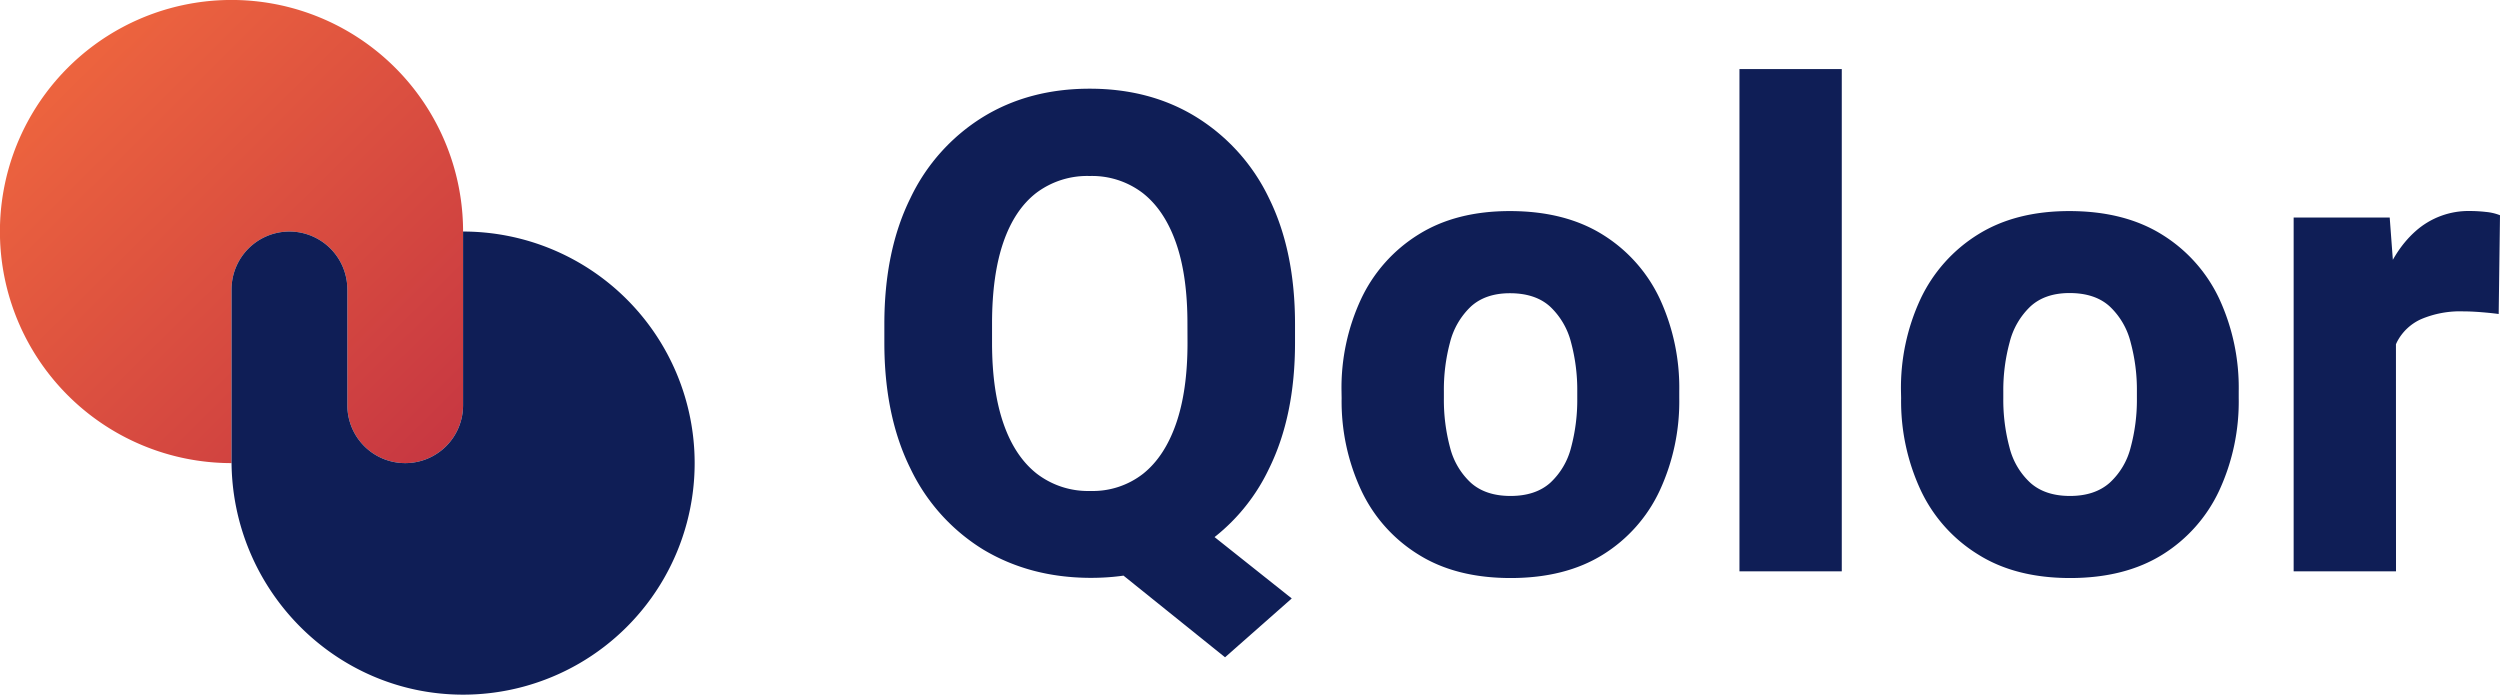 <svg xmlns="http://www.w3.org/2000/svg" xmlns:xlink="http://www.w3.org/1999/xlink" viewBox="0 0 702.69 195.25"><defs><style>.cls-1{opacity:0.9;fill:url(#linear-gradient);}.cls-2{fill:#0f1e56;}</style><linearGradient id="linear-gradient" x1="4.51" y1="3.86" x2="133.98" y2="134.72" gradientUnits="userSpaceOnUse"><stop offset="0" stop-color="#f15a29"/><stop offset="1" stop-color="#be1e2d"/></linearGradient></defs><g id="Layer_2" data-name="Layer 2"><g id="Layer_1-2" data-name="Layer 1"><path class="cls-1" d="M130.16,65.08V113.9a16.26,16.26,0,0,1-16.26,16.27h0A16.26,16.26,0,0,1,97.63,113.9V81.35A16.28,16.28,0,0,0,81.35,65.08h0A16.28,16.28,0,0,0,65.08,81.35v48.82a65.09,65.09,0,1,1,65.08-65.09Z"/><path class="cls-2" d="M195.25,130.17a65.07,65.07,0,0,1-65.07,65.08c-36.06,0-65.1-29.7-65.1-65.76V81.35A16.28,16.28,0,0,1,81.35,65.08h0A16.28,16.28,0,0,1,97.63,81.35V113.9a16.26,16.26,0,0,0,16.27,16.27h0a16.26,16.26,0,0,0,16.26-16.27V65.08A65.09,65.09,0,0,1,195.25,130.17Z"/><path class="cls-2" d="M364,96.34q0,20.59-7.31,35.39a53.85,53.85,0,0,1-20.31,22.74q-13,8-29.91,7.95t-30.1-7.95a54,54,0,0,1-20.45-22.74q-7.35-14.8-7.35-35.39V91.11q0-20.6,7.31-35.39a54.05,54.05,0,0,1,20.35-22.79q13-8,30.06-8t30,8a54.36,54.36,0,0,1,20.4,22.79Q364,70.53,364,91.11Zm-30.24-5.42q0-13.61-3.26-22.79t-9.37-13.92a23.49,23.49,0,0,0-14.84-4.74,23.77,23.77,0,0,0-15,4.74q-6.12,4.73-9.28,13.92t-3.17,22.79v5.42q0,13.43,3.21,22.7t9.38,14.11A23.66,23.66,0,0,0,306.49,138a23,23,0,0,0,14.8-4.83q6.06-4.83,9.28-14.11t3.21-22.7Zm29.32,77.29-18.75,16.54L308,155.53l18.2-16.64Z"/><path class="cls-2" d="M377.07,110a59,59,0,0,1,5.52-26,42.65,42.65,0,0,1,16.08-18.06q10.56-6.62,25.73-6.61,15.44,0,26.06,6.61A42.39,42.39,0,0,1,466.54,84,59.57,59.57,0,0,1,472,110v1.93a59.61,59.61,0,0,1-5.47,25.91,42.09,42.09,0,0,1-16,18.06q-10.56,6.57-25.92,6.57t-25.87-6.57a42.26,42.26,0,0,1-16.12-18.06,59.06,59.06,0,0,1-5.52-25.91Zm28.77,1.93a51.62,51.62,0,0,0,1.74,13.87,20.24,20.24,0,0,0,5.88,9.93q4.14,3.67,11.12,3.67t11.13-3.67a20.24,20.24,0,0,0,5.88-9.93,51.62,51.62,0,0,0,1.74-13.87V110a51.38,51.38,0,0,0-1.74-13.74,20.83,20.83,0,0,0-5.88-10.07q-4.14-3.77-11.31-3.77c-4.59,0-8.26,1.26-11,3.77a20.93,20.93,0,0,0-5.84,10.07A51.38,51.38,0,0,0,405.84,110Z"/><path class="cls-2" d="M517.68,160.58H488.92V19.42h28.76Z"/><path class="cls-2" d="M534.32,110a59.16,59.16,0,0,1,5.51-26,42.78,42.78,0,0,1,16.08-18.06q10.58-6.62,25.74-6.61,15.44,0,26.05,6.61A42.35,42.35,0,0,1,623.79,84a59.57,59.57,0,0,1,5.46,26v1.93a59.61,59.61,0,0,1-5.46,25.91,42.15,42.15,0,0,1-16,18.06q-10.57,6.57-25.92,6.57T556,155.85a42.29,42.29,0,0,1-16.13-18.06,59.2,59.2,0,0,1-5.51-25.91Zm28.76,1.93a51.61,51.61,0,0,0,1.75,13.87,20.09,20.09,0,0,0,5.88,9.93q4.14,3.67,11.12,3.67T593,135.68a20.09,20.09,0,0,0,5.88-9.93,51.21,51.21,0,0,0,1.75-13.87V110a51,51,0,0,0-1.75-13.74A20.68,20.68,0,0,0,593,86.14q-4.12-3.77-11.3-3.77-6.9,0-11,3.77a20.85,20.85,0,0,0-5.84,10.07A51.37,51.37,0,0,0,563.08,110Z"/><path class="cls-2" d="M673.46,160.58H644.69V61.14h27l1.75,23.53Zm28.86-72.32c-1.35-.19-3-.36-4.87-.51s-3.59-.23-5.06-.23a28.07,28.07,0,0,0-11.81,2.16,14.14,14.14,0,0,0-6.84,6.43,24.85,24.85,0,0,0-2.39,10.8l-5.52-2.85a73.67,73.67,0,0,1,3.36-23.25Q672.53,70.7,678.93,65a22.36,22.36,0,0,1,15.39-5.69,40.41,40.41,0,0,1,4.51.27,14,14,0,0,1,3.86.92Z"/></g></g></svg>